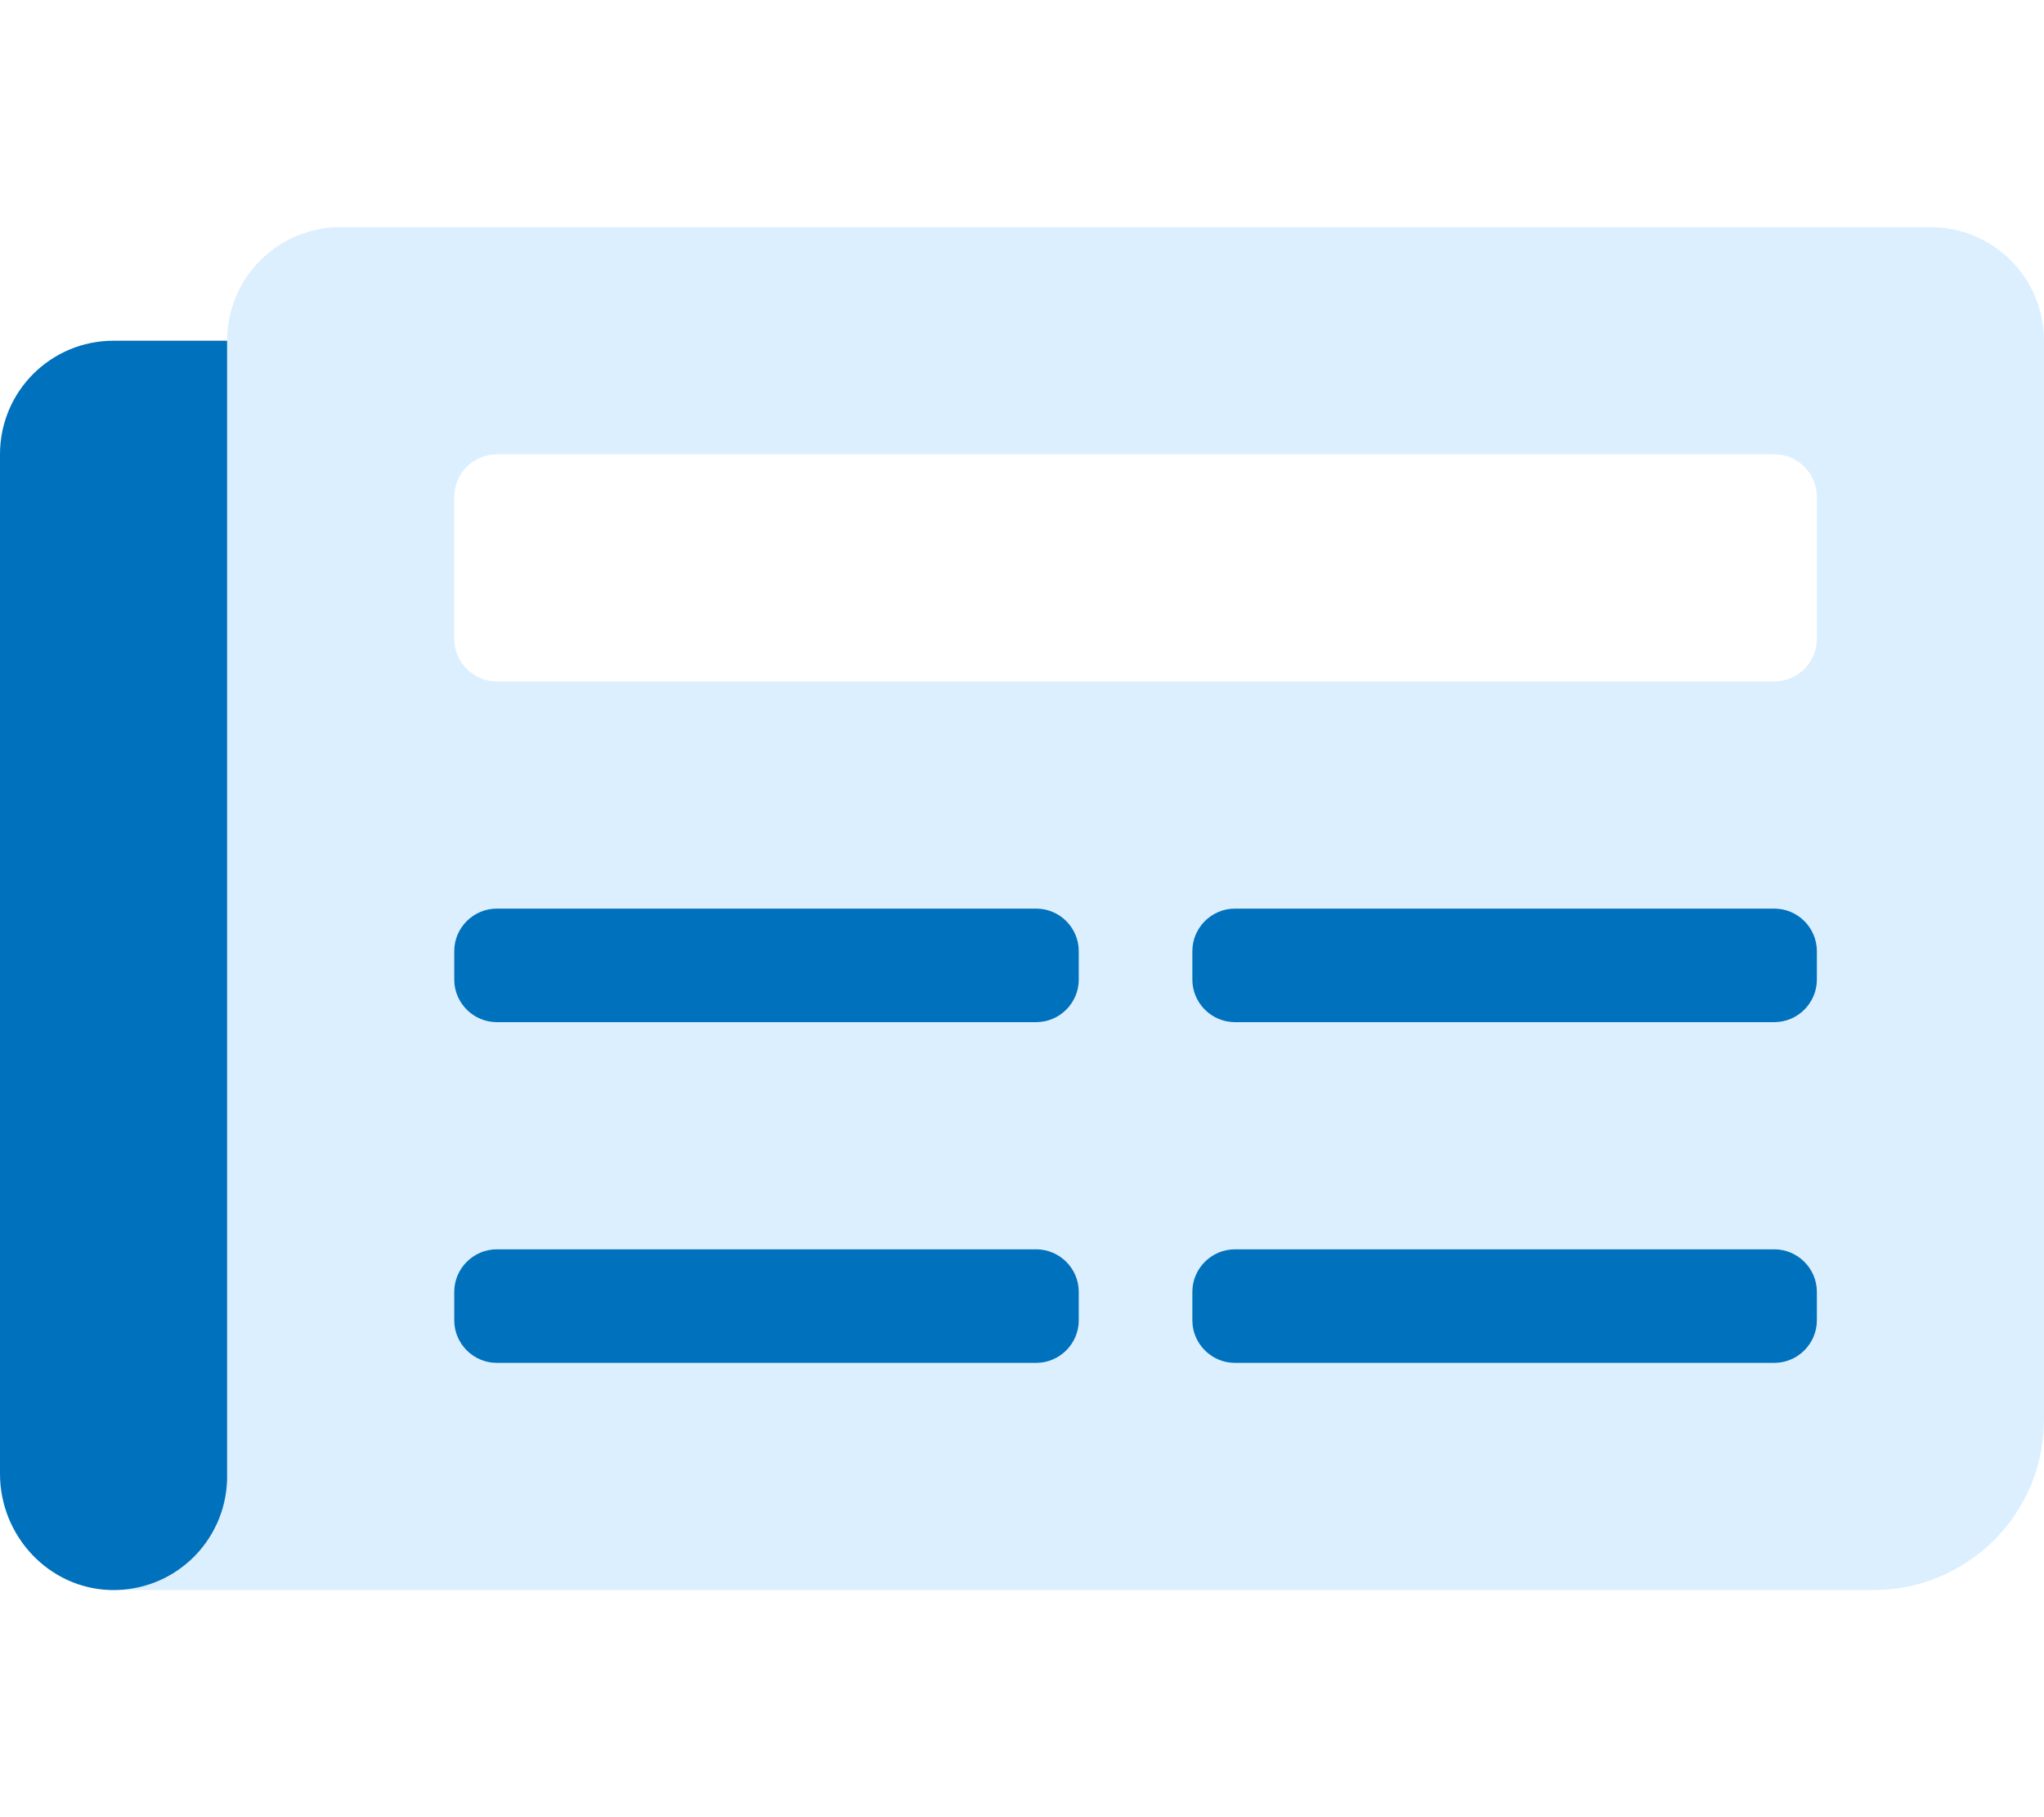 <?xml version="1.0" encoding="utf-8"?>
<!-- Generator: Adobe Illustrator 24.0.2, SVG Export Plug-In . SVG Version: 6.00 Build 0)  -->
<svg version="1.1" id="图层_1" xmlns="http://www.w3.org/2000/svg" xmlns:xlink="http://www.w3.org/1999/xlink" x="0px" y="0px"
	 viewBox="0 0 576 512" style="enable-background:new 0 0 576 512;" xml:space="preserve">
<style type="text/css">
	.st0{opacity:0.4;fill:#A5D8FF;enable-background:new    ;}
	.st1{fill:#0071BC;}
</style>
<path class="st0" d="M544,64H96c-17.7,0-32,14.3-32,32v322.2c0,0.4,0,0.7-0.1,1.1c0,0.2,0,0.4-0.1,0.6s-0.1,0.7-0.1,1
	s-0.1,0.5-0.1,0.7s-0.1,0.6-0.2,0.9s-0.1,0.5-0.2,0.7s-0.1,0.6-0.2,0.9s-0.1,0.5-0.2,0.7l-0.2,0.8l-0.2,0.7
	c-0.1,0.3-0.2,0.5-0.3,0.8s-0.2,0.5-0.3,0.7s-0.2,0.5-0.3,0.8s-0.2,0.5-0.3,0.7s-0.2,0.5-0.3,0.8l-0.3,0.6c-0.1,0.3-0.3,0.5-0.4,0.7
	l-0.4,0.6l-0.4,0.7l-0.4,0.6c-0.2,0.2-0.3,0.5-0.5,0.7l-0.4,0.6l-0.5,0.7c-0.2,0.2-0.3,0.4-0.5,0.6s-0.3,0.4-0.5,0.6l-0.5,0.5
	l-0.5,0.6l-0.5,0.5c-0.2,0.2-0.4,0.4-0.6,0.6l-0.5,0.5l-0.6,0.6l-0.5,0.5l-0.6,0.5l-0.6,0.5l-0.7,0.5l-0.6,0.4l-0.7,0.5
	c-0.2,0.1-0.4,0.3-0.6,0.4l-0.7,0.4l-0.7,0.4c-0.2,0.1-0.5,0.3-0.7,0.4l-0.7,0.3c-0.2,0.1-0.5,0.3-0.7,0.4l-0.7,0.3l-0.7,0.3
	l-0.7,0.3l-0.8,0.3l-0.7,0.2l-0.8,0.3l-0.8,0.2l-0.8,0.2l-0.8,0.2l-0.8,0.2l-0.8,0.1l-0.8,0.1l-0.8,0.1l-0.8,0.1l-0.8,0.1h-1.7H528
	c26.5,0,48-21.5,48-48V96C576,78.3,561.7,64,544,64z M304,372c0,6.6-5.4,12-12,12H140c-6.6,0-12-5.4-12-12v-8c0-6.6,5.4-12,12-12
	h152c6.6,0,12,5.4,12,12V372z M304,276c0,6.6-5.4,12-12,12H140c-6.6,0-12-5.4-12-12v-8c0-6.6,5.4-12,12-12h152c6.6,0,12,5.4,12,12
	V276z M512,372c0,6.6-5.4,12-12,12H348c-6.6,0-12-5.4-12-12v-8c0-6.6,5.4-12,12-12h152c6.6,0,12,5.4,12,12V372z M512,276
	c0,6.6-5.4,12-12,12H348c-6.6,0-12-5.4-12-12v-8c0-6.6,5.4-12,12-12h152c6.6,0,12,5.4,12,12V276z M512,180c0,6.6-5.4,12-12,12H140
	c-6.6,0-12-5.4-12-12v-40c0-6.6,5.4-12,12-12h360c6.6,0,12,5.4,12,12V180z"/>
<path class="st1" d="M292,352H140c-6.6,0-12,5.4-12,12v8c0,6.6,5.4,12,12,12h152c6.6,0,12-5.4,12-12v-8C304,357.4,298.6,352,292,352
	z M292,256H140c-6.6,0-12,5.4-12,12v8c0,6.6,5.4,12,12,12h152c6.6,0,12-5.4,12-12v-8C304,261.4,298.6,256,292,256z M500,352H348
	c-6.6,0-12,5.4-12,12v8c0,6.6,5.4,12,12,12h152c6.6,0,12-5.4,12-12v-8C512,357.4,506.6,352,500,352z M500,256H348
	c-6.6,0-12,5.4-12,12v8c0,6.6,5.4,12,12,12h152c6.6,0,12-5.4,12-12v-8C512,261.4,506.6,256,500,256z M0,128v287.3
	c0,17.4,13.7,32.2,31.1,32.7c17.7,0.5,32.4-13.4,32.9-31.1c0-0.3,0-0.6,0-0.9V96H32C14.3,96,0,110.3,0,128z"/>
</svg>
